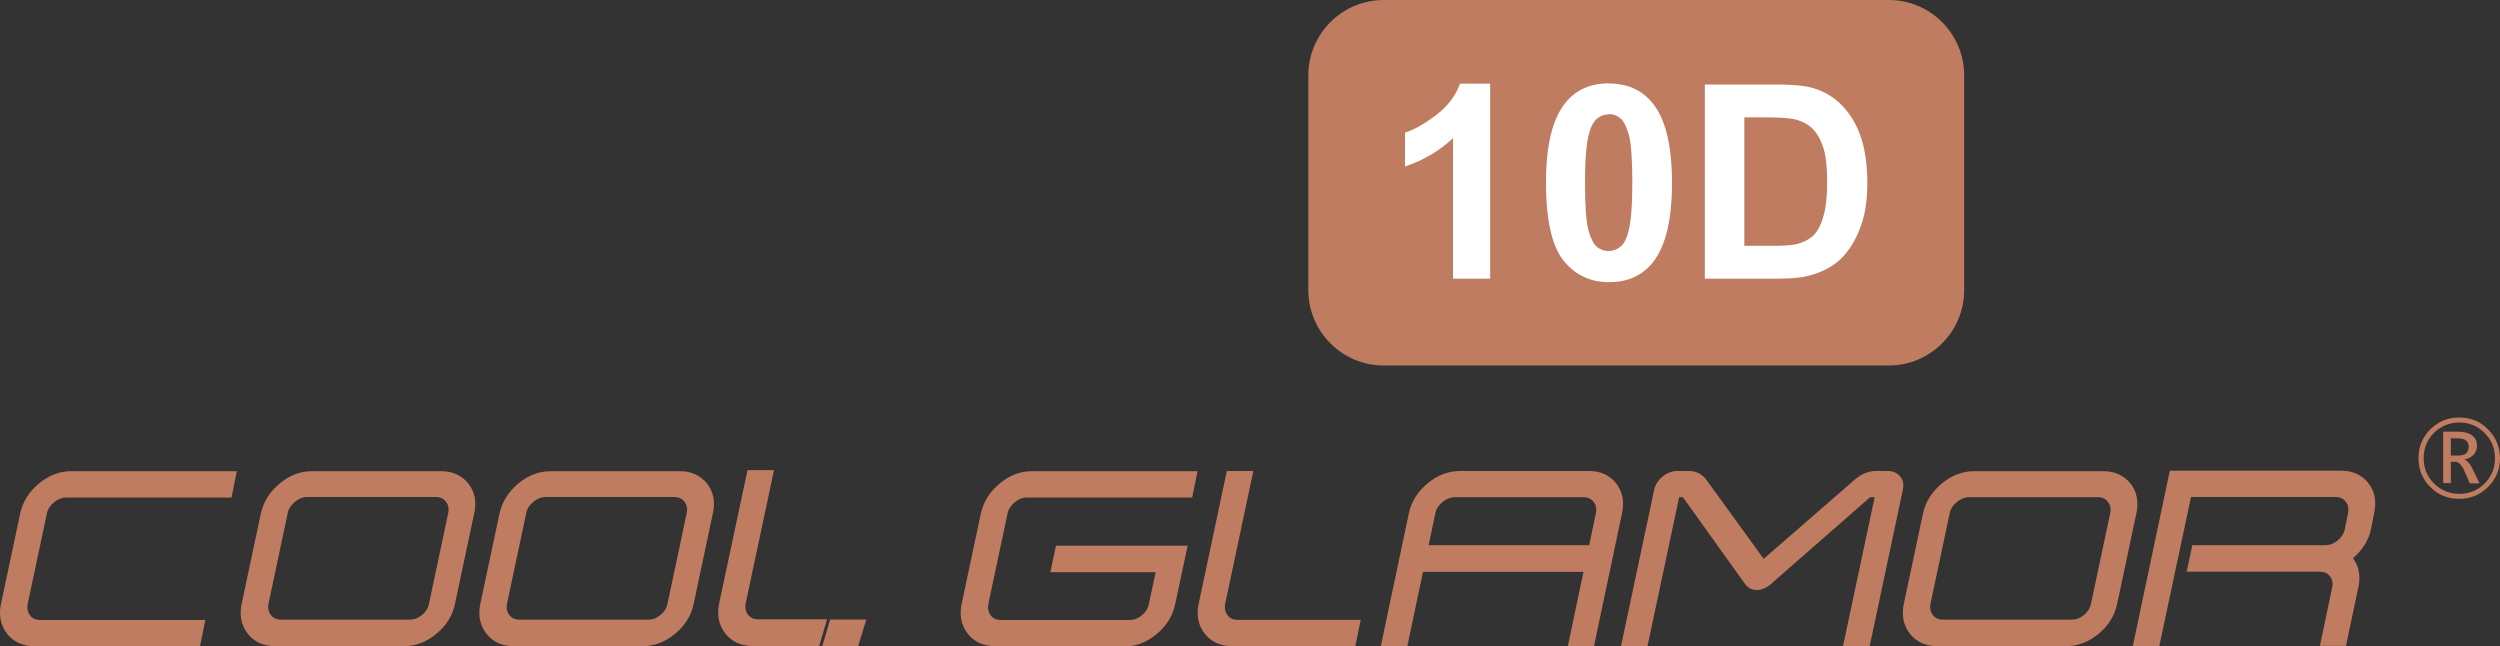 <?xml version="1.0" encoding="UTF-8"?>
<svg id="Layer_2" data-name="Layer 2" xmlns="http://www.w3.org/2000/svg" viewBox="0 0 150 38.77">
  <rect x="0" y="0" width="150" height="38.77" fill="#333333" stroke="none"/>
  <defs>
    <style>
      .cls-1 {
        fill-rule: evenodd;
      }

      .cls-1, .cls-2 {
        fill: #bf7c60;
      }

      .cls-1, .cls-2, .cls-3 {
        stroke-width: 0px;
      }

      .cls-3 {
        fill: #fff;
      }
    </style>
  </defs>
  <g id="Layer_1-2" data-name="Layer 1">
    <g>
      <path class="cls-1" d="M83.02,0h30.31c2.49,0,4.52,2.03,4.52,4.52v12.89c0,2.49-2.03,4.52-4.52,4.52h-30.31c-2.49,0-4.52-2.03-4.52-4.52V4.52c0-2.49,2.03-4.52,4.52-4.52"/>
      <path class="cls-3" d="M104.66,7.04v7.71h1.75c.65,0,1.13-.04,1.42-.11.38-.1.7-.26.95-.49.25-.23.46-.6.61-1.12.16-.52.24-1.23.24-2.13s-.08-1.59-.24-2.07c-.16-.48-.38-.86-.66-1.13-.28-.27-.65-.45-1.08-.55-.33-.07-.97-.11-1.92-.11h-1.05ZM102.3,5.07h4.29c.97,0,1.71.07,2.21.22.68.2,1.27.56,1.75,1.07.49.51.86,1.14,1.11,1.89.25.74.38,1.66.38,2.75,0,.96-.12,1.78-.36,2.48-.29.85-.7,1.53-1.24,2.06-.41.4-.96.71-1.65.93-.52.17-1.21.25-2.08.25h-4.42V5.07ZM96.53,6.86c-.27,0-.5.09-.71.26-.21.17-.37.48-.49.93-.15.58-.23,1.55-.23,2.92s.07,2.31.2,2.82c.14.51.31.85.51,1.02.21.17.44.25.71.25s.5-.09.71-.26c.21-.17.37-.48.48-.93.15-.57.23-1.55.23-2.92s-.07-2.31-.2-2.82c-.14-.51-.31-.86-.51-1.03-.21-.17-.44-.26-.71-.26ZM96.53,5.01c1.13,0,2.01.4,2.65,1.21.76.95,1.14,2.54,1.14,4.75s-.38,3.8-1.14,4.76c-.63.8-1.51,1.2-2.64,1.2s-2.05-.44-2.74-1.31c-.69-.87-1.04-2.43-1.04-4.67s.38-3.78,1.14-4.75c.63-.8,1.51-1.2,2.64-1.2ZM89.41,16.72h-2.23v-8.43c-.81.76-1.77,1.33-2.88,1.7v-2.03c.58-.19,1.21-.55,1.9-1.08.68-.53,1.15-1.15,1.4-1.86h1.81v11.71Z"/>
      <path class="cls-2" d="M147.05,26.31v1.02h.46c.2,0,.36-.04.46-.13.1-.09.15-.22.15-.39,0-.18-.06-.31-.17-.39-.11-.08-.29-.12-.53-.12h-.38ZM148.75,29h-.56l-.33-.75c-.08-.18-.17-.31-.25-.4-.09-.09-.18-.14-.28-.14h-.28v1.28h-.46v-3.09h.89c.36,0,.64.07.84.22.2.15.3.36.3.62,0,.22-.07.39-.2.54-.14.15-.33.25-.57.3.09.02.17.08.26.18.09.09.17.22.25.39l.4.83ZM145.42,27.49c0,.6.21,1.1.62,1.52.42.41.93.62,1.52.62s1.1-.21,1.52-.62c.41-.42.62-.93.62-1.52s-.21-1.1-.63-1.52c-.41-.41-.92-.62-1.51-.62s-1.1.21-1.52.62c-.41.41-.62.92-.62,1.52ZM145.11,27.49c0-.68.23-1.25.71-1.73.47-.47,1.05-.71,1.74-.71s1.25.23,1.72.71c.47.47.72,1.05.72,1.73s-.24,1.25-.72,1.73-1.05.71-1.73.71-1.26-.23-1.73-.71c-.48-.47-.71-1.05-.71-1.73ZM2.08,38.77c-.71,0-1.26-.25-1.65-.74-.39-.5-.52-1.1-.37-1.8l1.15-5.42c.16-.71.53-1.31,1.13-1.8.6-.5,1.25-.74,1.96-.74h9.91l-.32,1.58H3.98c-.26,0-.51.1-.74.29-.23.19-.38.42-.43.68l-1.15,5.42c-.05.27,0,.49.14.68.14.19.35.28.61.28h9.91l-.32,1.59H2.08ZM32.74,29.82c-.27,0-.51.1-.74.29-.23.19-.38.42-.43.69l-1.15,5.42c-.05.27,0,.49.14.68.14.19.35.28.61.28h7.72c.27,0,.51-.09.74-.28.23-.19.37-.41.42-.68l1.15-5.42c.06-.27.02-.49-.13-.69-.14-.19-.35-.29-.61-.29h-7.72ZM30.84,38.77c-.71,0-1.26-.25-1.65-.74-.39-.5-.52-1.1-.37-1.8l1.15-5.42c.16-.71.54-1.31,1.13-1.8.6-.5,1.25-.74,1.96-.74h7.72c.7,0,1.24.25,1.64.74.39.5.51,1.1.35,1.8l-1.15,5.42c-.15.71-.52,1.31-1.12,1.8-.6.5-1.25.74-1.94.74h-7.72ZM139.19,38.77l.74-3.51c.06-.27.01-.49-.13-.68-.15-.19-.35-.28-.62-.28h-7.98l.34-1.59h7.98c.27,0,.51-.09.74-.28.23-.19.37-.41.43-.68l.19-.96c.05-.27.02-.49-.13-.68-.14-.19-.35-.29-.61-.29h-8.68l-1.9,8.94h-1.59l2.22-10.52h10.27c.7,0,1.24.25,1.64.74.39.5.5,1.1.35,1.8l-.19.96c-.14.68-.51,1.26-1.08,1.75.36.49.47,1.08.32,1.75l-.74,3.51h-1.58ZM118.15,29.83c-.26,0-.51.1-.74.29-.23.19-.38.42-.43.68l-1.15,5.42c-.06.26,0,.49.14.68.14.19.35.28.61.28h7.72c.27,0,.51-.09.74-.28.23-.19.36-.41.42-.68l1.15-5.42c.06-.27.02-.49-.13-.68-.14-.19-.35-.29-.61-.29h-7.72ZM116.25,38.77c-.7,0-1.26-.25-1.65-.74-.39-.5-.52-1.1-.37-1.8l1.15-5.42c.15-.71.54-1.31,1.13-1.8.6-.5,1.25-.74,1.96-.74h7.72c.7,0,1.24.25,1.64.74.39.5.5,1.1.35,1.8l-1.15,5.42c-.15.71-.52,1.31-1.12,1.8-.6.5-1.25.74-1.94.74h-7.72ZM110.58,38.77l1.9-8.94h-.24s-.03.01-.04.01l-5.92,5.18c-.28.25-.56.38-.87.38s-.54-.13-.72-.38l-3.71-5.18s-.01,0-.01-.01h-.22l-1.9,8.94h-1.59l1.99-9.38c.07-.31.24-.58.51-.8.27-.22.56-.33.88-.33h.69c.47,0,.81.2,1.06.54l3.43,4.73,5.44-4.73c.4-.35.82-.54,1.3-.54h.71c.31,0,.56.11.74.33.18.22.23.49.16.8l-1.99,9.38h-1.58ZM95.35,32.71l.4-1.91c.06-.27.02-.49-.13-.68-.14-.19-.35-.29-.61-.29h-7.72c-.26,0-.51.1-.74.29s-.38.42-.43.68l-.4,1.91h9.63ZM94.07,38.77l.94-4.46h-9.63l-.94,4.46h-1.59l1.68-7.97c.15-.71.54-1.31,1.13-1.8.6-.5,1.25-.74,1.96-.74h7.72c.7,0,1.24.25,1.63.74.39.5.5,1.1.35,1.8l-1.68,7.97h-1.58ZM73.94,38.77c-.7,0-1.26-.25-1.65-.74-.39-.5-.52-1.1-.37-1.8l1.69-7.97h1.59l-1.69,7.97c-.05.27,0,.49.14.68s.35.28.61.28h7.38l-.32,1.59h-7.38ZM59.72,38.77c-.71,0-1.26-.25-1.65-.74-.39-.5-.52-1.1-.37-1.8l1.15-5.42c.16-.71.54-1.31,1.13-1.8.6-.5,1.25-.74,1.96-.74h9.91l-.32,1.58h-9.91c-.27,0-.51.1-.74.29-.23.19-.38.42-.43.68l-1.15,5.42c-.05.27,0,.49.14.68.14.19.35.28.61.28h7.72c.27,0,.51-.09.74-.28.23-.19.37-.41.42-.68l.41-1.91h-6.32l.34-1.59h7.9l-.75,3.51c-.15.71-.52,1.31-1.12,1.8-.6.5-1.25.74-1.94.74h-7.72ZM49.62,37.17l-.47,1.59h-3.98c-.7,0-1.26-.25-1.65-.75-.39-.5-.52-1.1-.37-1.81l1.7-7.99h1.59l-1.7,7.99c-.05.27,0,.49.14.68.14.19.35.28.61.28h4.13ZM49.82,37.17h2.16l-.49,1.59h-2.15l.47-1.59ZM18.43,29.82c-.27,0-.51.1-.74.29-.23.19-.38.42-.43.69l-1.15,5.42c-.05.27,0,.49.14.68.14.19.35.28.61.28h7.72c.27,0,.51-.09.74-.28.23-.19.37-.41.42-.68l1.15-5.42c.06-.27.02-.49-.13-.69-.14-.19-.35-.29-.61-.29h-7.72ZM16.52,38.77c-.71,0-1.26-.25-1.65-.74-.39-.5-.52-1.1-.37-1.8l1.15-5.42c.16-.71.54-1.31,1.13-1.8.6-.5,1.25-.74,1.96-.74h7.72c.7,0,1.24.25,1.64.74.39.5.51,1.1.35,1.8l-1.15,5.42c-.15.71-.52,1.31-1.12,1.8-.6.5-1.25.74-1.94.74h-7.72Z"/>
    </g>
  </g>
</svg>